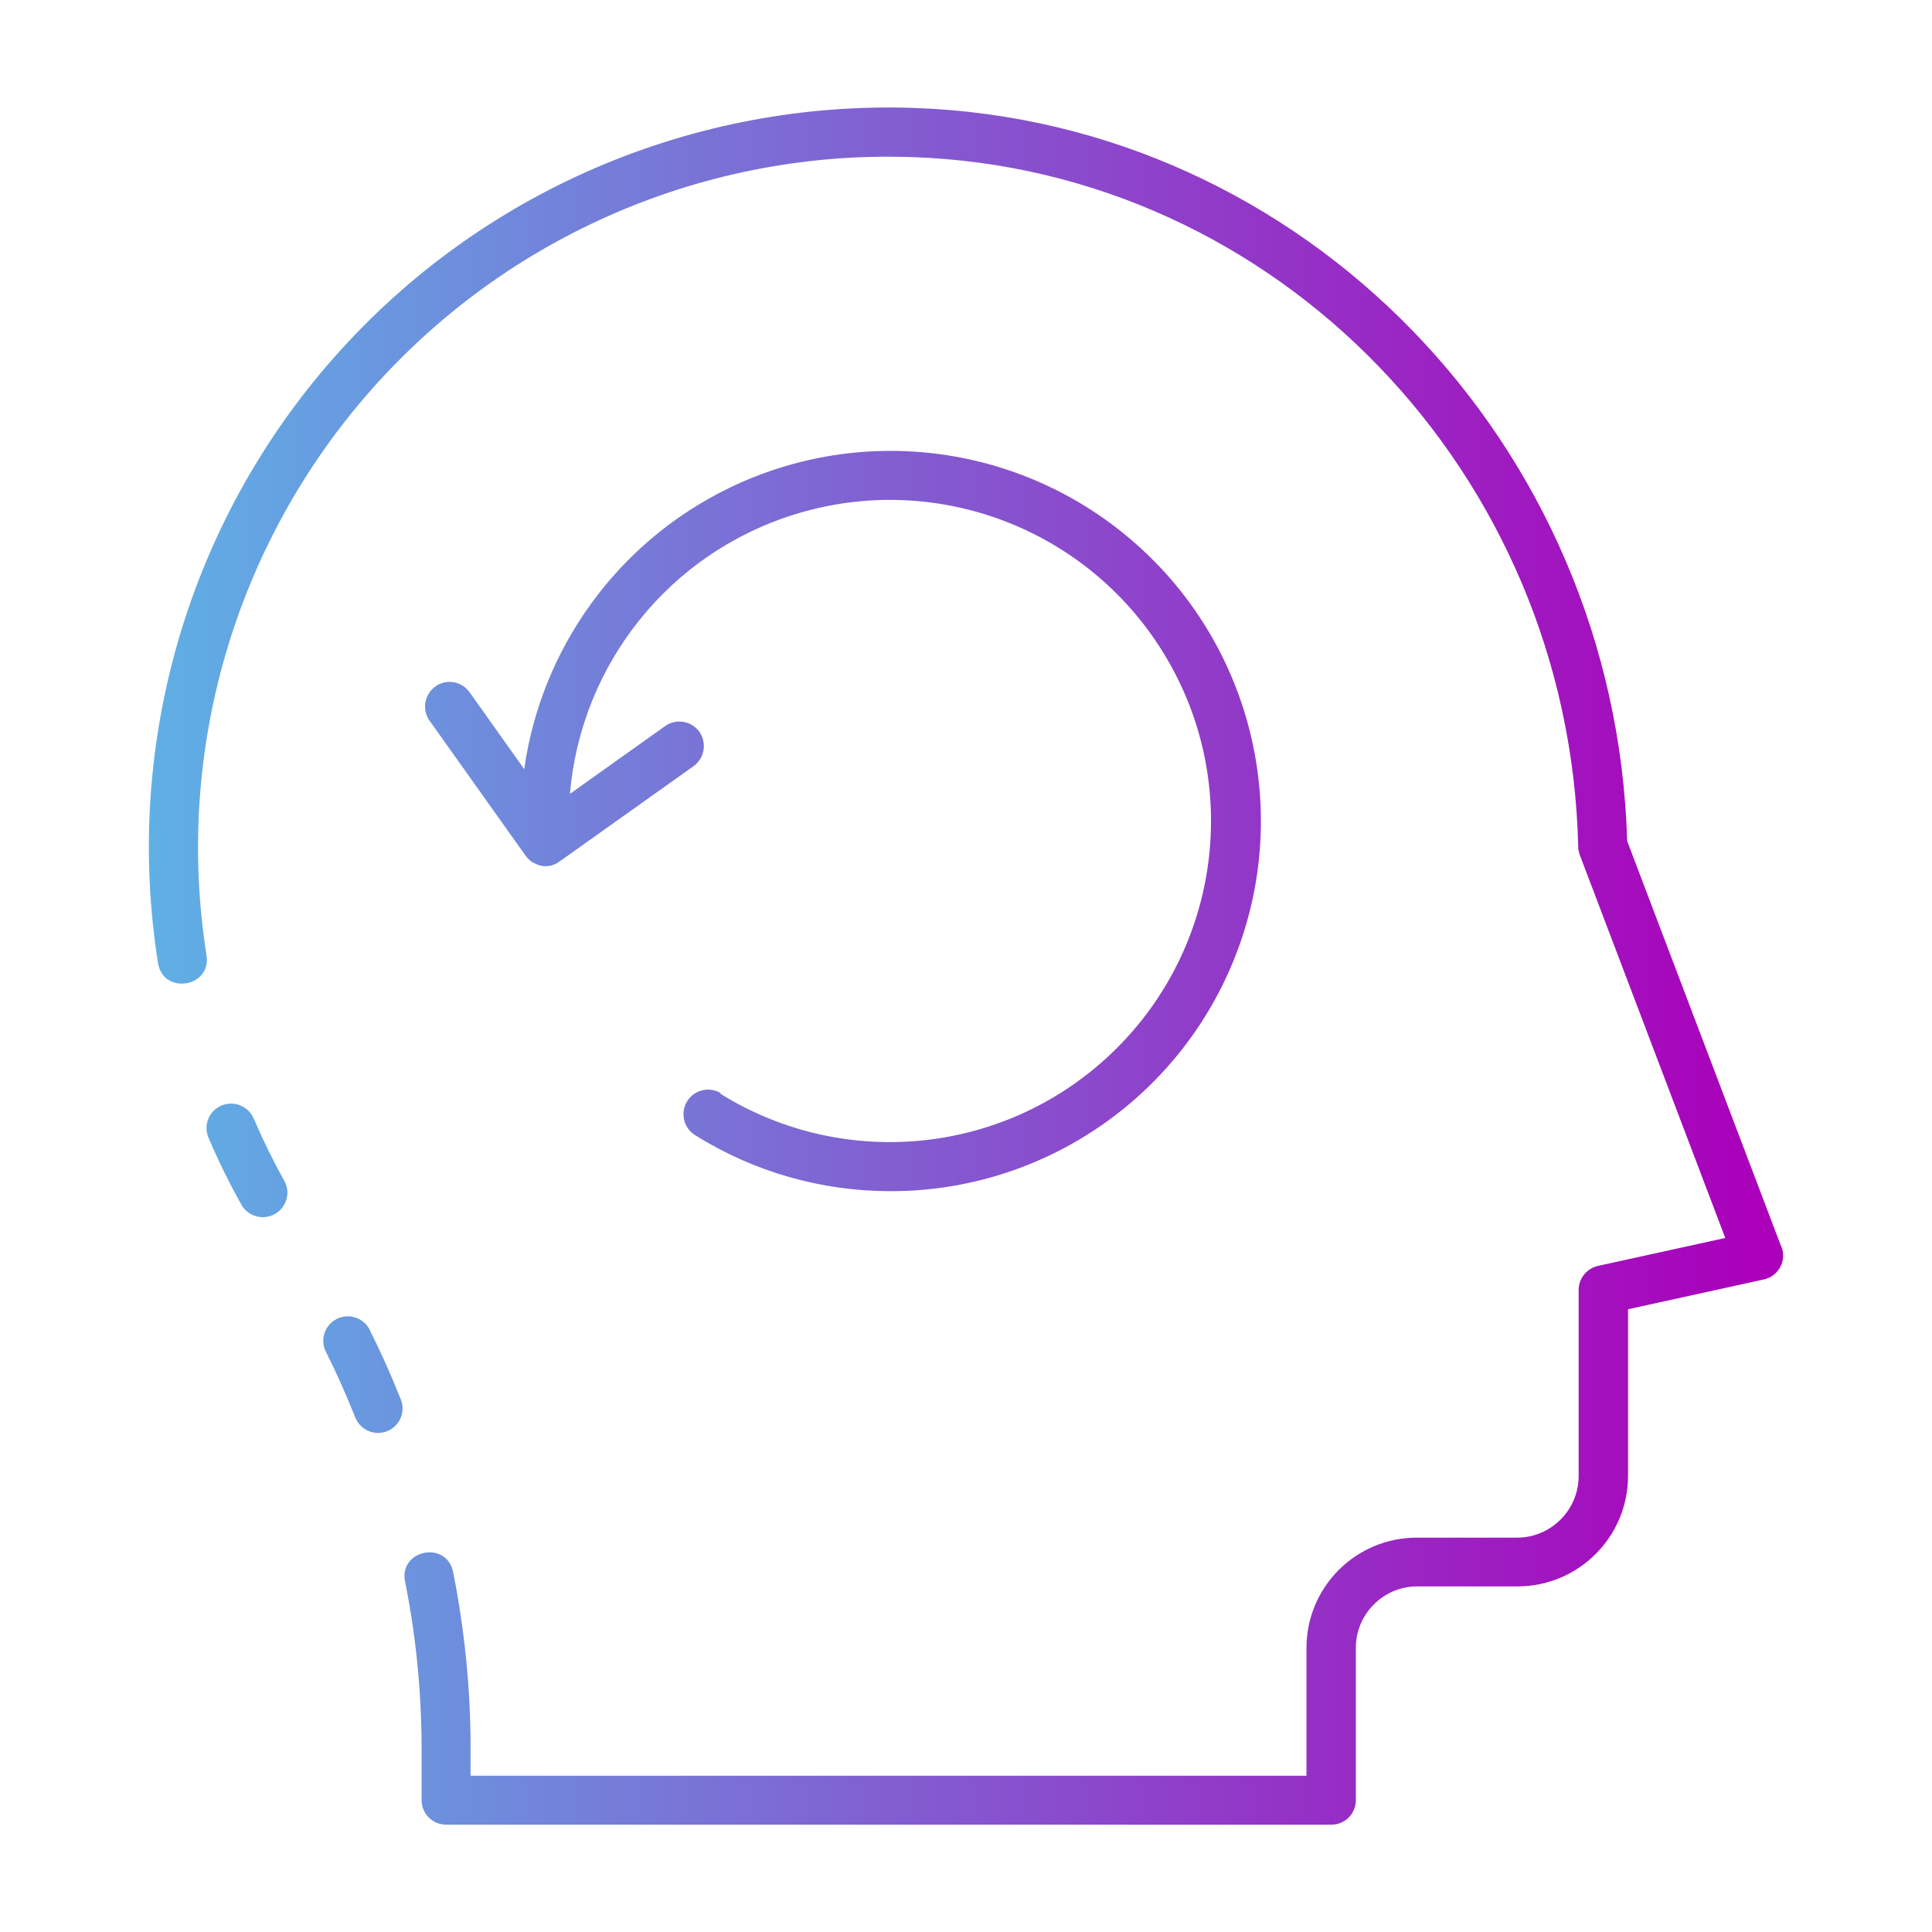 <?xml version="1.0" encoding="UTF-8"?>
<svg xmlns="http://www.w3.org/2000/svg" xmlns:xlink="http://www.w3.org/1999/xlink" id="Layer_8" viewBox="0 0 90 90">
  <defs>
    <style>.cls-1{fill:url(#New_Gradient_Swatch_6);}</style>
    <linearGradient id="New_Gradient_Swatch_6" x1="6.94" y1="45" x2="83.06" y2="45" gradientUnits="userSpaceOnUse">
      <stop offset="0" stop-color="#5fb0e5"></stop>
      <stop offset=".98" stop-color="#aa00ba"></stop>
    </linearGradient>
  </defs>
  <path class="cls-1" d="m13.24,55c.43.76-.12,1.7-1,1.7-.41,0-.8-.22-1-.59-.56-1-1.07-2.04-1.52-3.09-.26-.59,0-1.27.6-1.52.59-.25,1.27.04,1.51.63.42.98.89,1.94,1.41,2.87Zm69.74,3.08l-7.18-18.9c-.54-18.53-15.08-33.51-33.18-34.15-10.29-.37-20.21,3.88-27.03,11.59-6.83,7.71-9.84,18.07-8.23,28.24.24,1.5,2.5,1.14,2.26-.36-1.5-9.49,1.32-19.16,7.69-26.36,6.37-7.2,15.63-11.17,25.23-10.82,16.95.6,30.57,14.71,30.98,32.12,0,.13.03.26.07.38l6.78,17.85-5.93,1.3c-.52.12-.9.58-.9,1.12v8.67c0,1.58-1.29,2.87-2.87,2.87h-4.67c-2.84,0-5.14,2.3-5.14,5.14v5.95H21.92v-1.35c0-2.73-.28-5.45-.81-8.13-.3-1.5-2.54-1.05-2.24.44.51,2.53.76,5.11.77,7.69v2.49c0,.63.51,1.14,1.14,1.14h41.24c.63,0,1.14-.51,1.14-1.14v-7.1c0-.76.3-1.48.84-2.02.54-.54,1.26-.84,2.02-.84h4.67c2.85,0,5.15-2.31,5.15-5.15v-7.76l6.33-1.39c.68-.15,1.07-.87.82-1.52Zm-65.74,3.9c-.27-.58-.97-.83-1.55-.54-.58.29-.8,1-.49,1.57.46.91.9,1.9,1.35,3.02.17.43.59.72,1.06.72h0c.81,0,1.36-.81,1.06-1.56-.47-1.18-.94-2.23-1.43-3.2Zm16.35-11.05c-.54-.33-1.24-.17-1.58.37-.33.54-.17,1.24.37,1.58,2.73,1.71,5.88,2.61,9.1,2.61.35,0,.7-.01,1.05-.03,6.96-.42,12.98-4.99,15.26-11.58,2.28-6.59.36-13.91-4.86-18.53-5.22-4.63-12.71-5.66-18.98-2.61-5.22,2.54-8.74,7.49-9.53,13.09l-2.53-3.56c-.36-.53-1.09-.67-1.61-.29-.52.37-.64,1.11-.25,1.62l4.46,6.27h.01s.03.05.03.05c.04.04.08.09.12.13h.01c.05.06.11.1.16.13h.02c.17.11.37.17.57.17.02,0,.04,0,.06,0h0s0,0,0,0c.07,0,.14-.02.21-.03h0c.13-.04.25-.09.36-.17l6.27-4.46c.51-.37.63-1.08.27-1.6-.37-.51-1.08-.63-1.59-.27l-4.44,3.16c.51-6.01,4.61-11.22,10.51-13.03,6.6-2.03,13.72.72,17.25,6.65,3.53,5.93,2.54,13.51-2.39,18.33-4.93,4.83-12.52,5.66-18.38,2.01Z"></path>
</svg>
